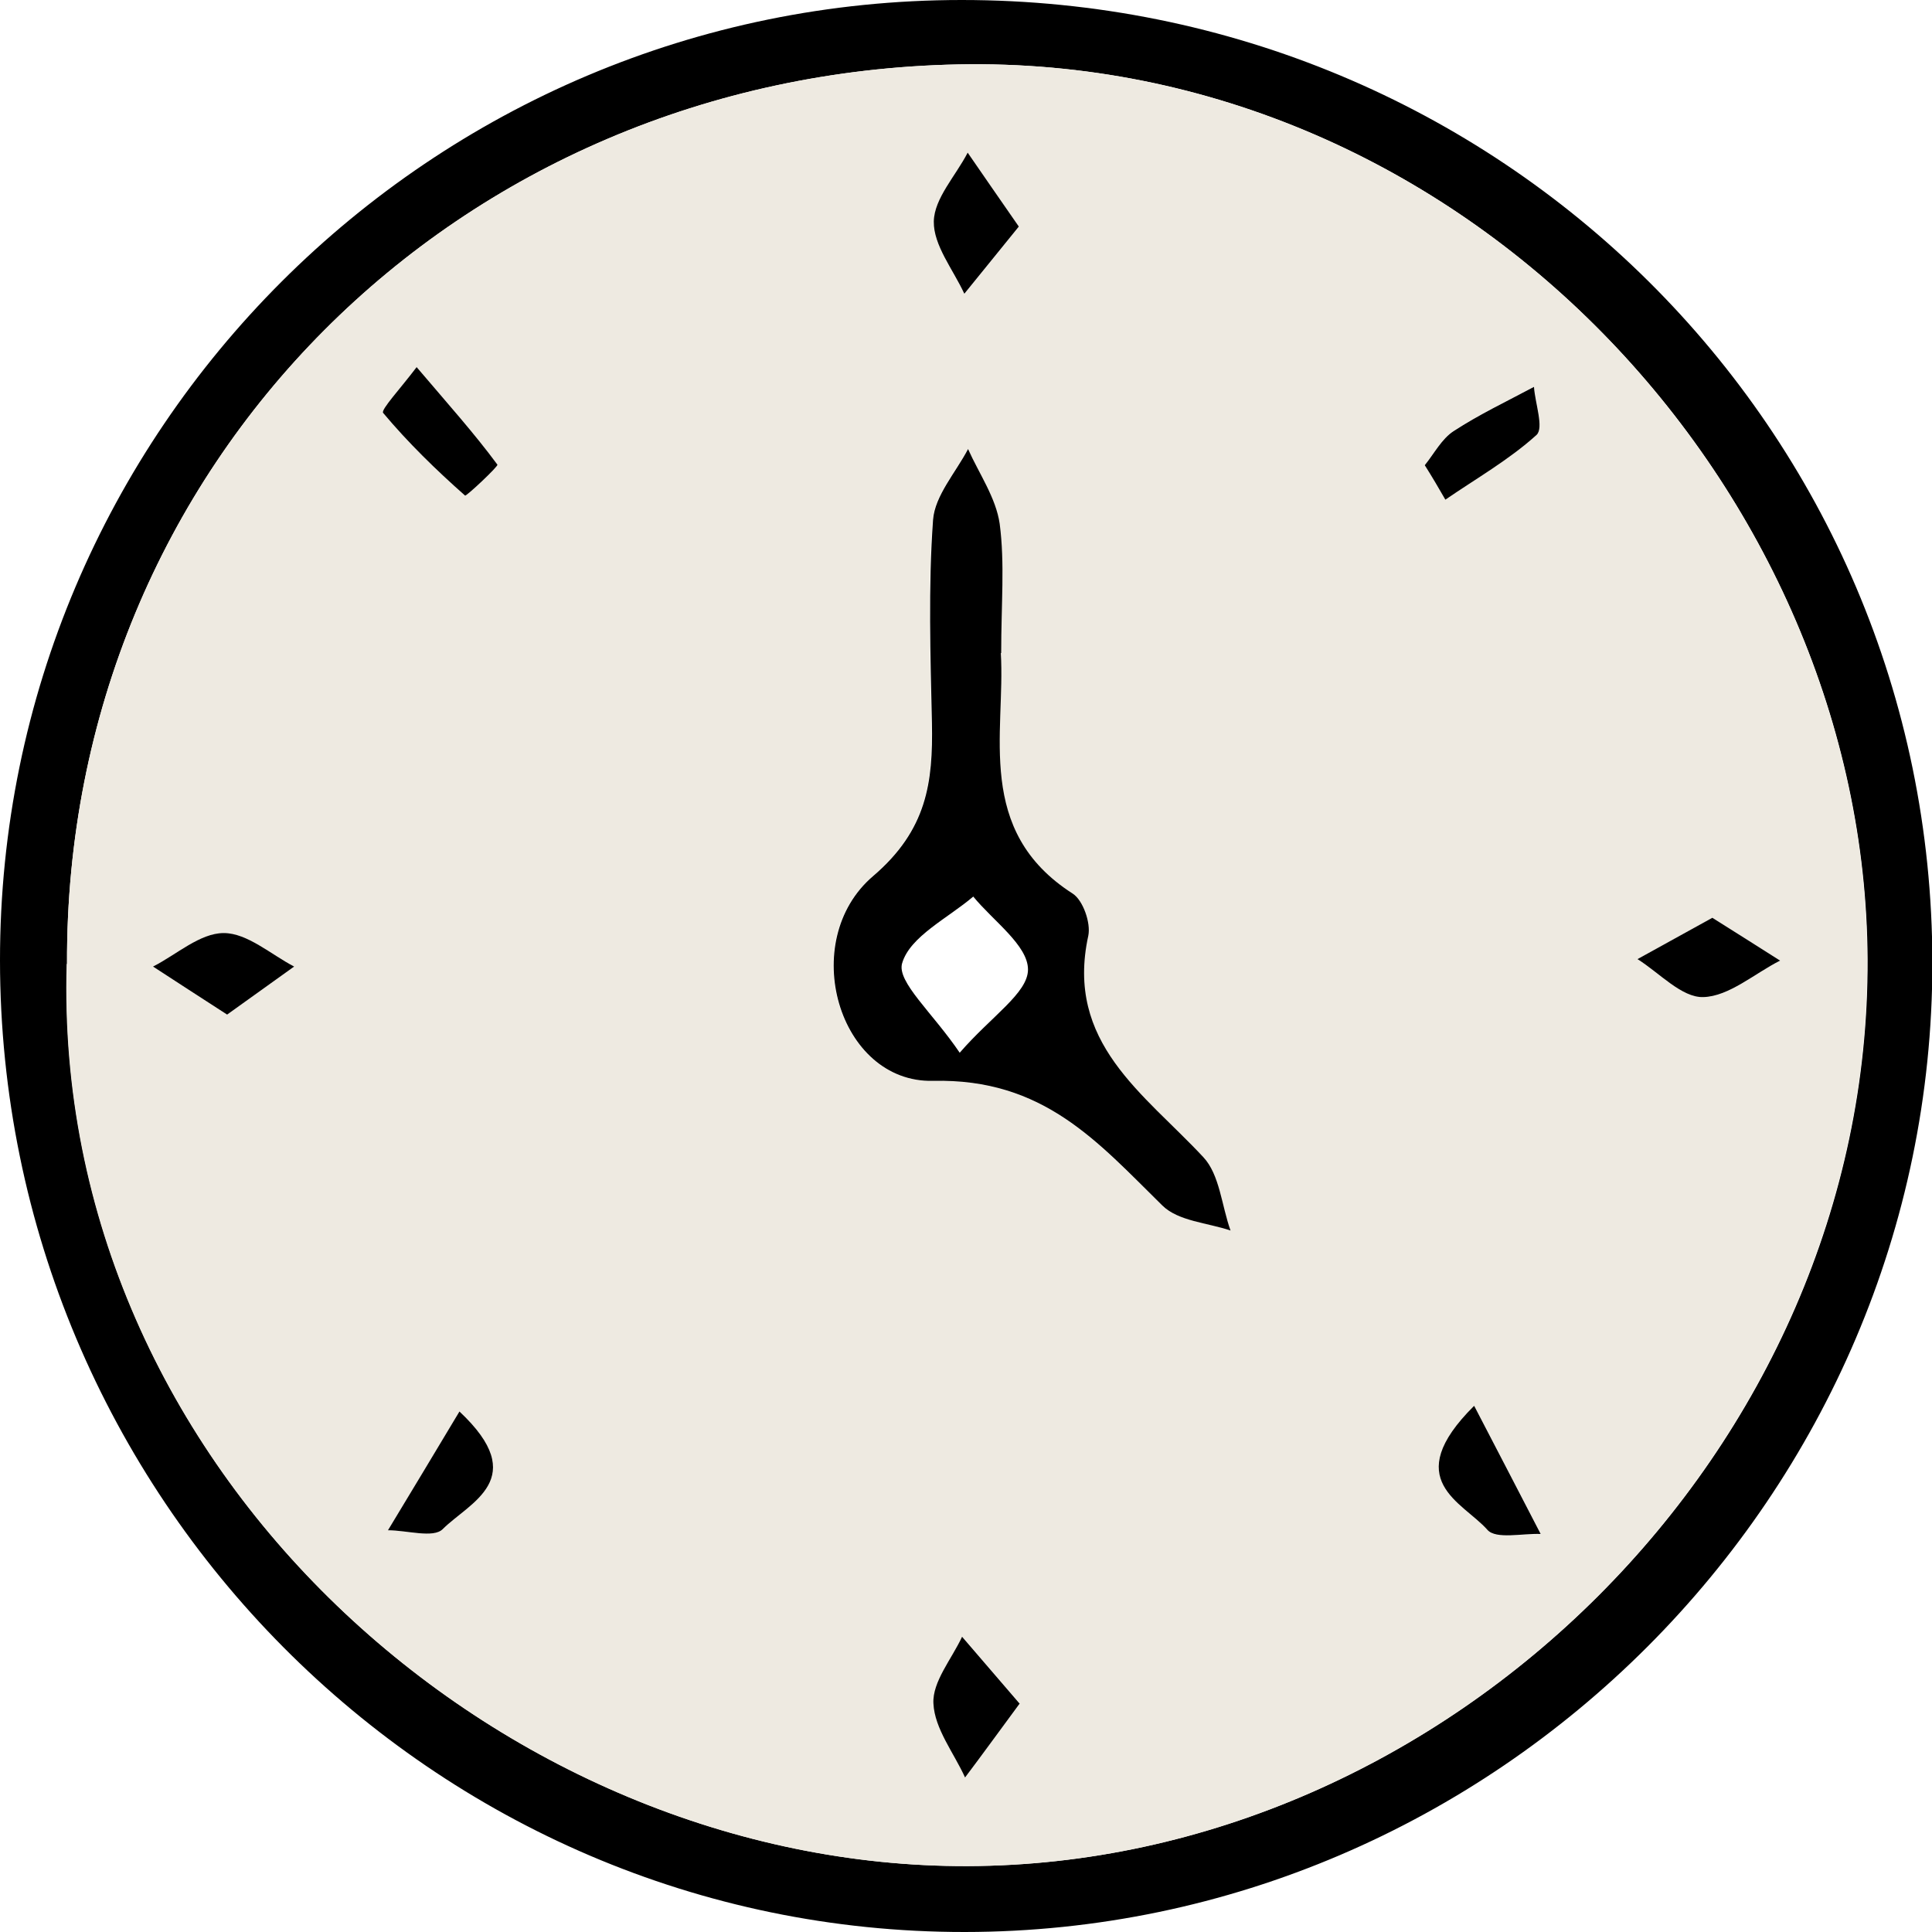 <?xml version="1.0" encoding="UTF-8"?><svg id="Ebene_2" xmlns="http://www.w3.org/2000/svg" viewBox="0 0 51.89 51.89"><defs><style>.cls-1{fill:#eeeae1;}</style></defs><g id="Ebene_1-2"><path d="M0,25.8C-.01,11.57,11.57,0,25.83,0c14.44,0,26.06,11.53,26.07,25.86,0,14.27-11.73,26.02-25.99,26.03C11.65,51.9.01,40.18,0,25.8ZM1.8,25.89c-.4,13.62,11.69,24.27,24.19,24.23,12.88-.04,24.23-11.19,24.17-24.36-.06-12.54-10.79-24.3-24.42-24.03C12.29,2,1.75,12.45,1.8,25.89Z"/><path class="cls-1" d="M1.8,25.89C1.75,12.45,12.29,2,25.73,1.73c13.63-.27,24.37,11.48,24.42,24.03.06,13.17-11.29,24.32-24.17,24.36-12.5.04-24.59-10.62-24.19-24.23ZM26.88,17.54c0-1.33.11-2.42-.04-3.47-.09-.69-.55-1.34-.85-2.01-.33.63-.89,1.25-.94,1.9-.13,1.81-.07,3.64-.03,5.46.03,1.59-.13,2.87-1.58,4.11-2.04,1.74-.93,5.56,1.61,5.5,2.97-.07,4.42,1.64,6.16,3.35.42.41,1.21.45,1.83.67-.23-.67-.29-1.5-.73-1.97-1.59-1.71-3.72-3.07-3.09-5.95.07-.34-.14-.95-.42-1.13-2.64-1.68-1.8-4.33-1.93-6.46ZM27.36,6.09c-.57-.82-.97-1.4-1.37-1.98-.33.61-.9,1.23-.91,1.85-.01.64.52,1.29.82,1.94.43-.53.87-1.07,1.46-1.8ZM45.99,24.65c-.74.41-1.38.76-2.01,1.11.59.36,1.19,1.03,1.77,1.02.7-.02,1.38-.63,2.06-.98-.55-.34-1.09-.69-1.82-1.15ZM6.1,27.25c.74-.53,1.27-.91,1.8-1.29-.63-.32-1.26-.9-1.89-.9-.63,0-1.26.58-1.9.9.61.4,1.23.79,1.99,1.29ZM27.39,45.75c-.64-.74-1.09-1.26-1.54-1.79-.28.6-.8,1.21-.77,1.79.03.67.54,1.33.85,1.99.42-.57.84-1.15,1.47-1.99ZM39.6,37.77c-2.01,2-.3,2.58.36,3.33.22.26.94.08,1.43.11-.53-1.03-1.07-2.06-1.78-3.43ZM11.19,9.86c-.43.58-.96,1.15-.9,1.23.66.8,1.42,1.53,2.2,2.22.03.03.9-.79.87-.83-.62-.84-1.32-1.62-2.17-2.62ZM12.34,37.91c-.7,1.17-1.31,2.18-1.92,3.19.5,0,1.22.22,1.47-.03.72-.72,2.38-1.35.45-3.16ZM38.27,12.49c.18.31.36.62.55.92.83-.57,1.71-1.07,2.45-1.74.2-.18-.03-.84-.07-1.29-.72.39-1.47.74-2.16,1.19-.32.21-.52.6-.77.91Z"/><path d="M26.88,17.54c.13,2.13-.71,4.77,1.93,6.46.28.18.49.79.42,1.13-.63,2.88,1.5,4.24,3.09,5.95.44.47.49,1.3.73,1.97-.62-.21-1.4-.25-1.83-.67-1.74-1.71-3.19-3.42-6.16-3.35-2.54.06-3.65-3.76-1.61-5.5,1.45-1.24,1.61-2.52,1.58-4.11-.04-1.82-.1-3.65.03-5.46.05-.65.61-1.27.94-1.9.3.67.75,1.31.85,2.01.14,1.06.04,2.15.04,3.47ZM25.78,28.27c.85-.98,1.83-1.6,1.83-2.23,0-.65-.94-1.31-1.47-1.96-.68.58-1.7,1.07-1.91,1.79-.15.5.82,1.33,1.55,2.41Z"/><path d="M27.36,6.09c-.6.74-1.03,1.27-1.46,1.8-.3-.65-.83-1.3-.82-1.94.01-.62.59-1.23.91-1.85.4.58.8,1.16,1.37,1.98Z"/><path d="M45.99,24.65c.73.46,1.27.8,1.82,1.15-.69.35-1.37.96-2.06.98-.58.02-1.18-.65-1.77-1.02.63-.35,1.27-.7,2.01-1.11Z"/><path d="M6.1,27.25c-.77-.5-1.38-.89-1.99-1.29.63-.32,1.26-.9,1.9-.9.63,0,1.26.57,1.89.9-.53.38-1.06.76-1.8,1.29Z"/><path d="M27.39,45.75c-.62.84-1.04,1.42-1.47,1.99-.3-.66-.82-1.31-.85-1.99-.03-.58.49-1.19.77-1.79.45.52.9,1.05,1.54,1.79Z"/><path d="M39.6,37.77c.71,1.37,1.25,2.4,1.78,3.43-.49-.02-1.2.15-1.43-.11-.66-.75-2.37-1.33-.36-3.33Z"/><path d="M11.19,9.86c.85,1,1.55,1.78,2.17,2.62.03.04-.84.86-.87.83-.78-.69-1.53-1.42-2.2-2.22-.07-.08.47-.66.9-1.23Z"/><path d="M12.34,37.91c1.93,1.81.27,2.44-.45,3.16-.25.25-.96.03-1.47.03.61-1.01,1.22-2.02,1.92-3.19Z"/><path d="M38.27,12.49c.25-.31.45-.7.77-.91.69-.45,1.43-.8,2.16-1.19.03.44.27,1.1.07,1.29-.74.67-1.62,1.17-2.45,1.74-.18-.31-.36-.62-.55-.92Z"/></g></svg>